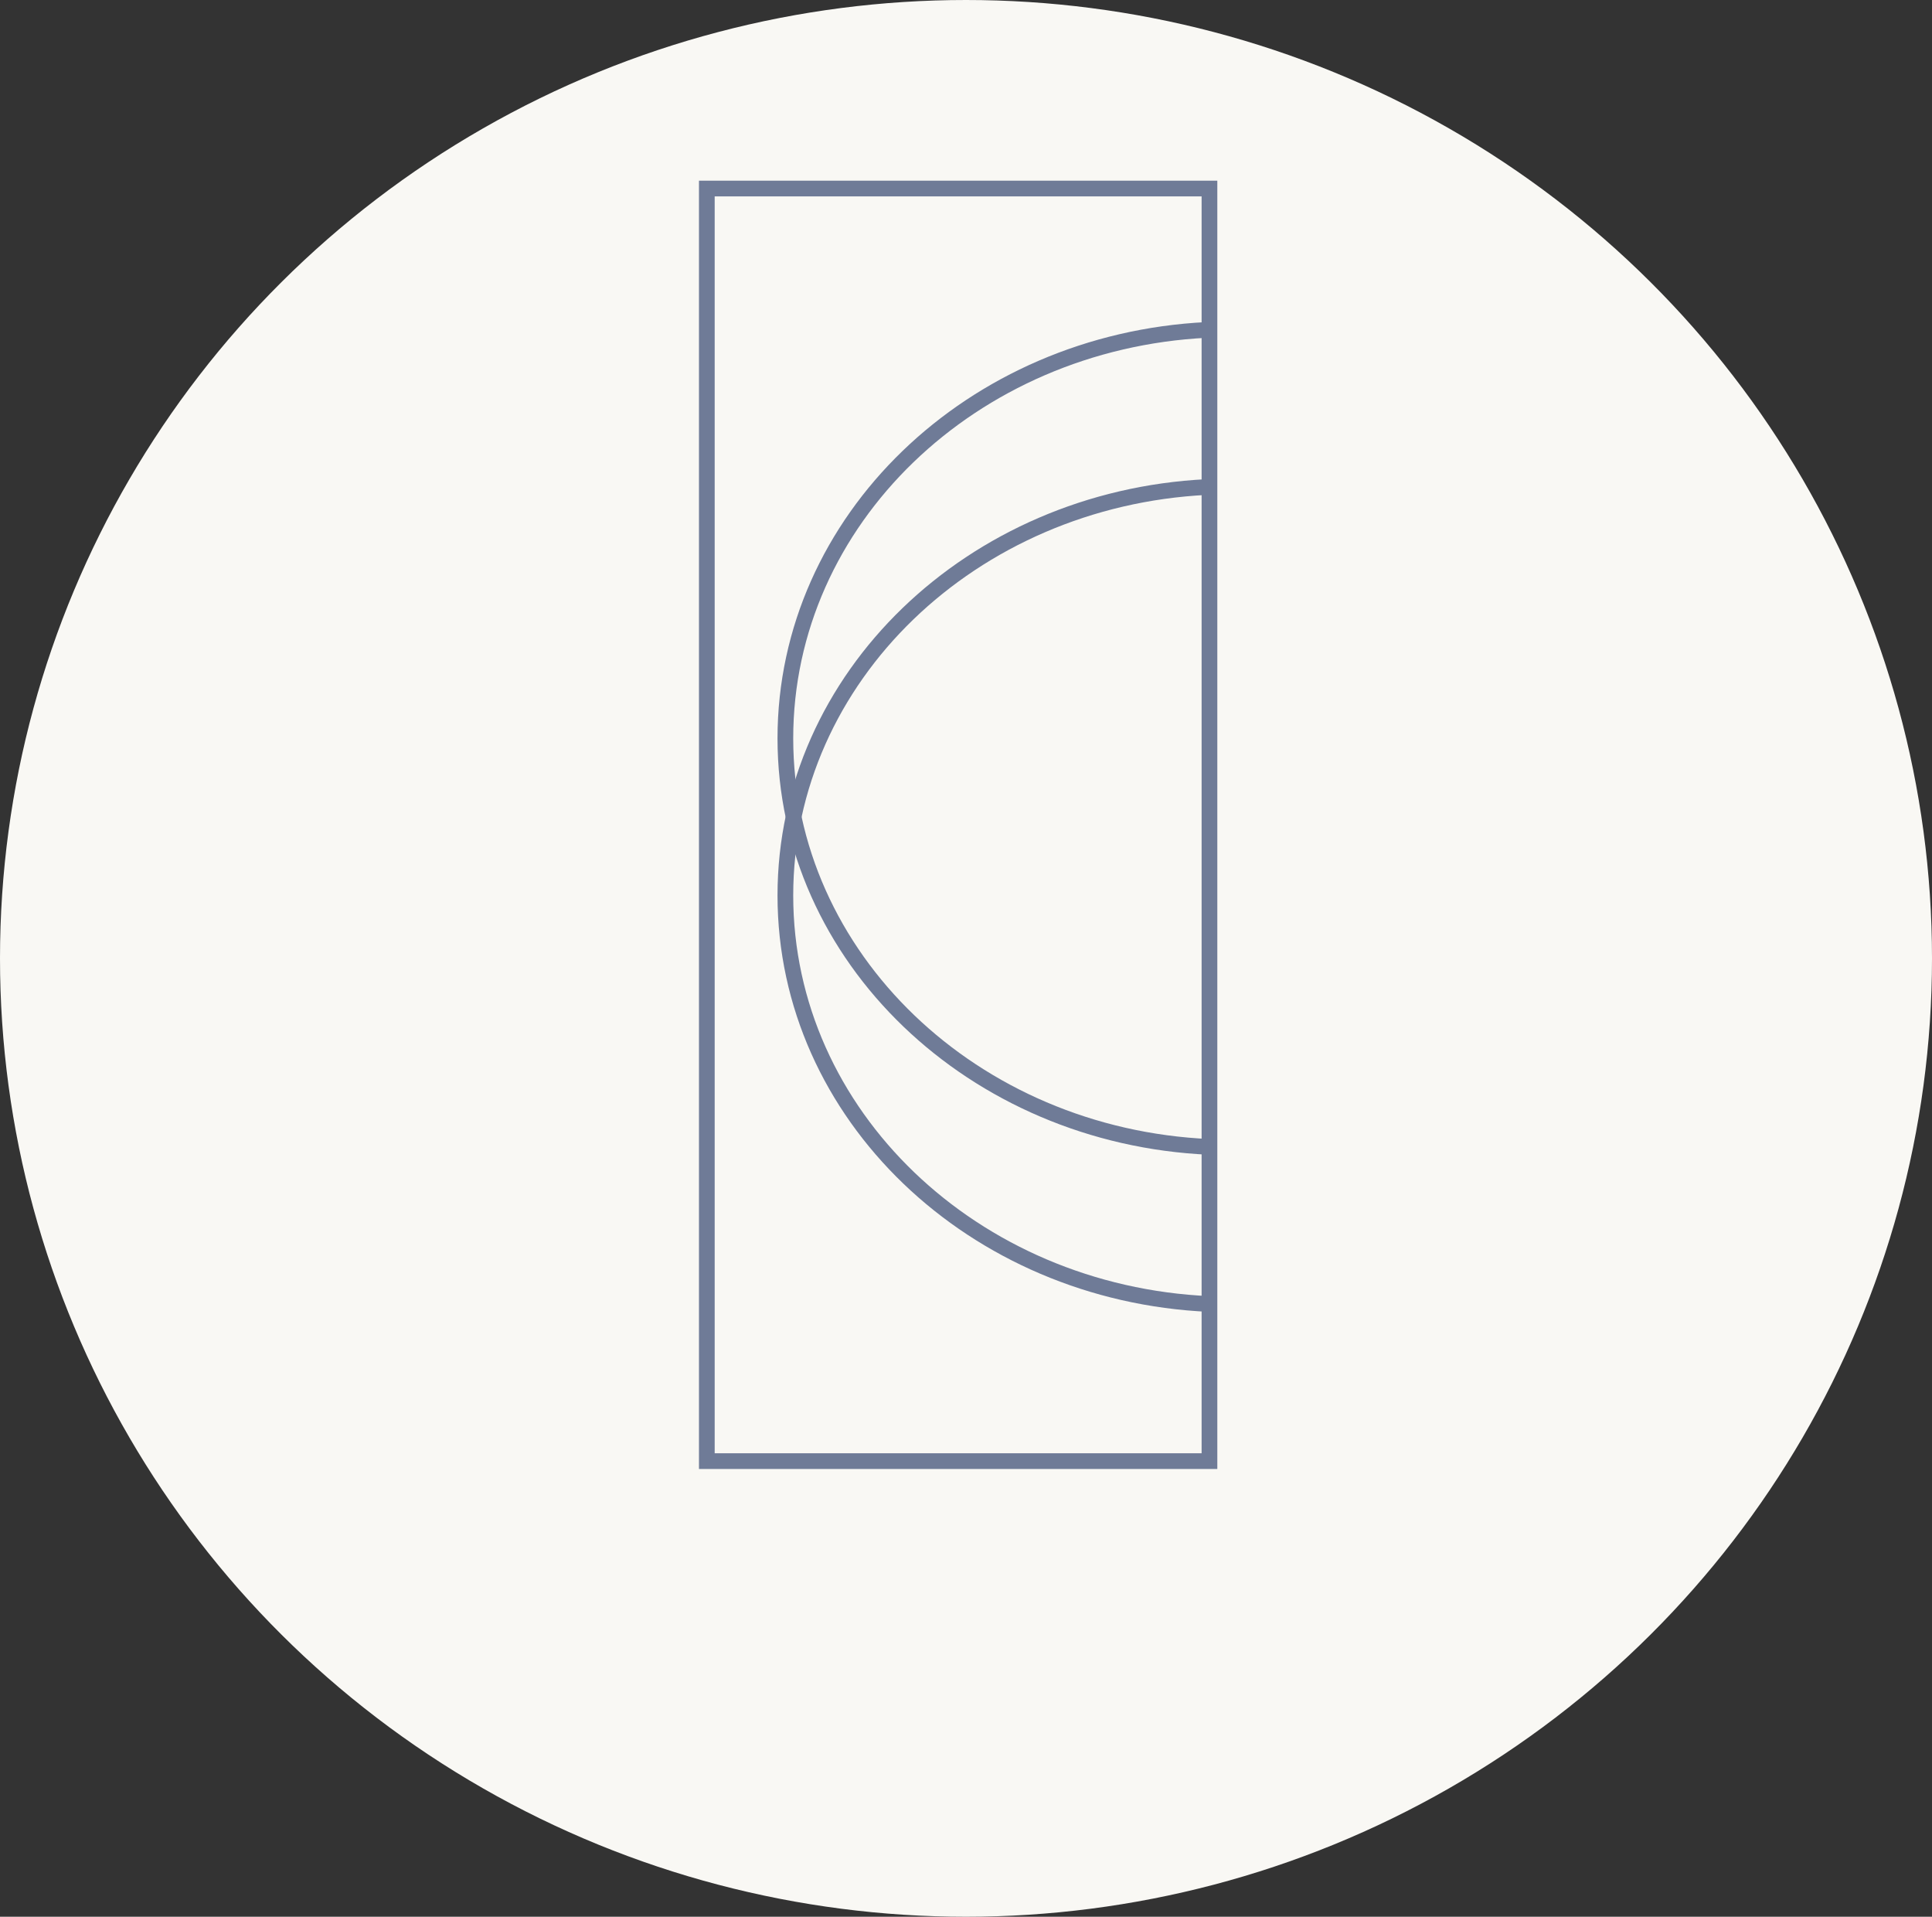 <?xml version="1.0" encoding="UTF-8"?>
<svg width="123px" height="122px" viewBox="0 0 123 122" version="1.1" xmlns="http://www.w3.org/2000/svg" xmlns:xlink="http://www.w3.org/1999/xlink">
    <rect x="0" y="0" width="123" height="122" fill="#333333" stroke="none"/>
    <!-- Generator: Sketch 63.1 (92452) - https://sketch.com -->
    <title>Ico_61Nature_Astuccio_1_Magnum</title>
    <desc>Created with Sketch.</desc>
    <g id="Vini" stroke="none" stroke-width="1" fill="none" fill-rule="evenodd">
        <g id="04_61_Nature_Formati_Desk" transform="translate(-608, -938)">
            <g id="Ico_61Nature_Astuccio_1_Magnum" transform="translate(608, 938)">
                <ellipse id="Oval" fill="#F9F8F4" cx="61.5" cy="61" rx="61.5" ry="61"></ellipse>
                <polygon id="Path-5" stroke="#6F7B97" points="45 12 77 12 77 93 45 93"></polygon>
                <path d="M50,73 C65.033,72.338 77,60.949 77,46.996 C77,33.099 65.13,21.746 50.182,21" id="Path" stroke="#6F7B97" transform="translate(63.5, 47) scale(-1, 1) translate(-63.5, -47) "></path>
                <path d="M50,83 C65.033,82.338 77,70.949 77,56.996 C77,43.099 65.13,31.746 50.182,31" id="Path" stroke="#6F7B97" transform="translate(63.5, 57) scale(-1, 1) translate(-63.5, -57) "></path>
            </g>
        </g>
    </g>
</svg>